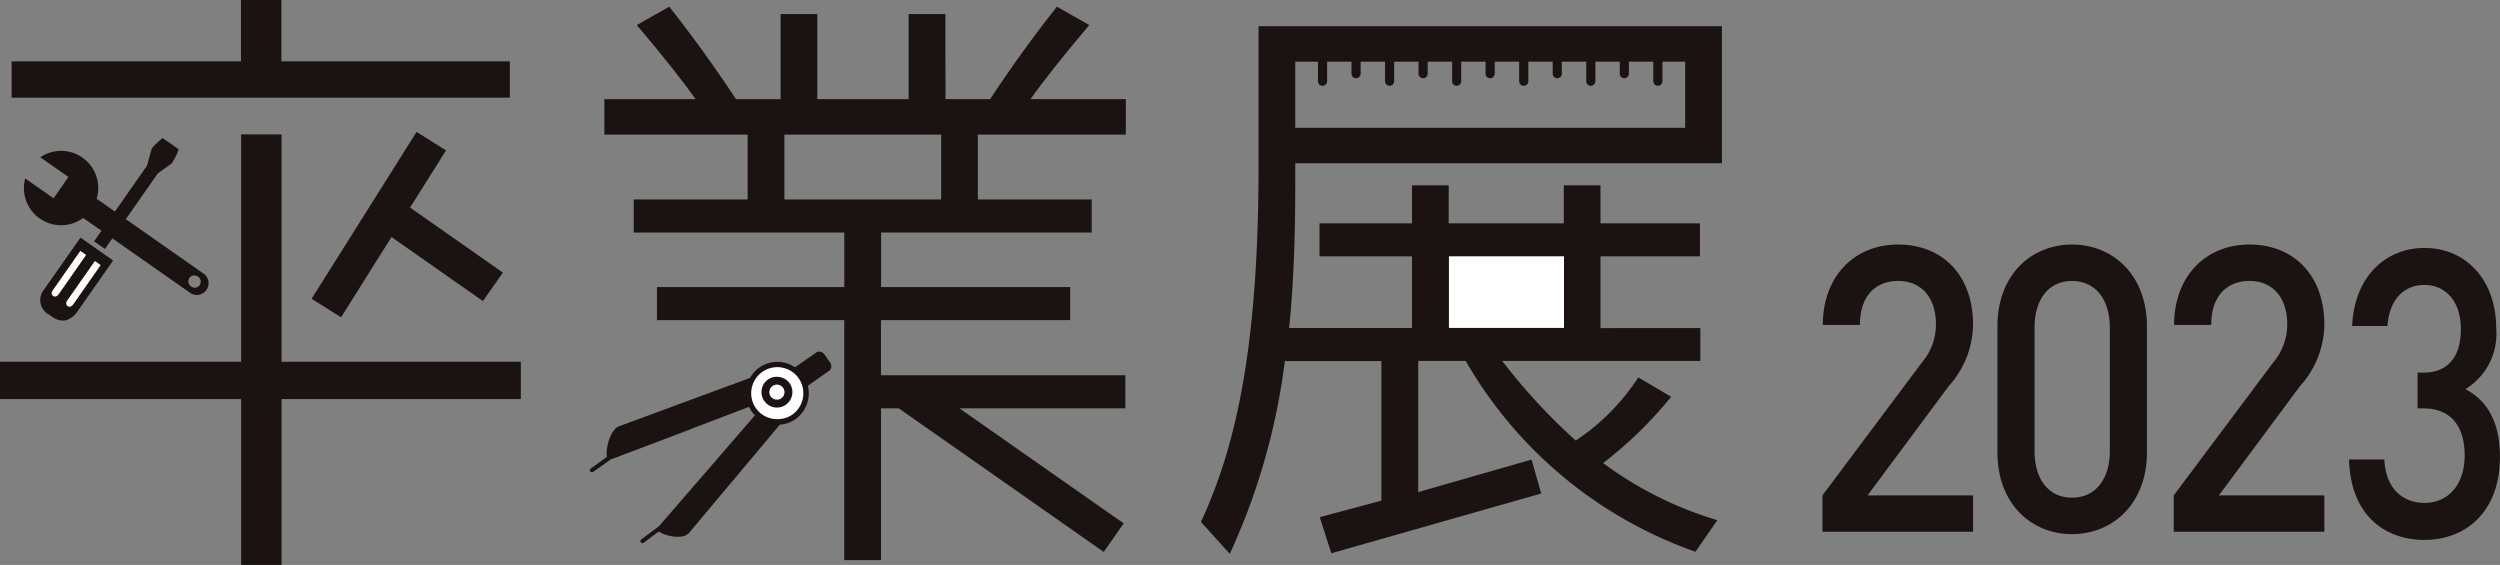 <svg xmlns="http://www.w3.org/2000/svg" width="151.232" height="34.173" viewBox="0 0 151.232 34.173">
  <rect x="0" y="0" width="151.232" height="34.173" fill="#808080" stroke="none"/>
  <g id="グループ_799" data-name="グループ 799" transform="translate(-134.611 -15)">
    <g id="グループ_671" data-name="グループ 671" transform="translate(-1031 169)">
      <g id="グループ_670" data-name="グループ 670" transform="translate(198.852 -337.933)">
        <g id="グループ_668" data-name="グループ 668">
          <g id="グループ_665" data-name="グループ 665">
            <path id="パス_846" data-name="パス 846" d="M983.791,208.073v10.033h-2.445V208.073H966.759v-2.259h14.587V192.065h2.445v13.749h14.475v2.259Z" fill="#1a1311"/>
            <g id="グループ_664" data-name="グループ 664">
              <path id="パス_847" data-name="パス 847" d="M971.788,197.116l6.472,4.531a.709.709,0,1,0,.813-1.162l-6.468-4.53a2.247,2.247,0,0,0-3.41-2.51l1.705,1.194-.9,1.287-1.717-1.2a2.249,2.249,0,0,0,3.506,2.393Zm6.532,4.146a.363.363,0,1,1,.415-.595.363.363,0,1,1-.415.595Z" fill="#1a1311"/>
              <g id="グループ_663" data-name="グループ 663">
                <path id="パス_848" data-name="パス 848" d="M970.712,203.316a1.108,1.108,0,0,1-.829-.242l-.166-.113a1,1,0,0,1-.274-1.539l2.184-3.115,1.975,1.383-2.164,3.094a1.221,1.221,0,0,1-.726.532Z" fill="#1a1311" fill-rule="evenodd"/>
                <path id="パス_849" data-name="パス 849" d="M971.62,199.108l.351.248-1.666,2.381c-.211.3-.565.055-.352-.245l1.667-2.384Z" fill="#fff" fill-rule="evenodd"/>
                <path id="パス_850" data-name="パス 850" d="M972.451,198.532l.329.231.327.23,3.2-4.572.84-.605a3.438,3.438,0,0,0,.422-.854l-.49-.342-.49-.343c-.15.153-.607.507-.661.687l-.279.995-3.2,4.573Z" fill="#1a1311" fill-rule="evenodd"/>
                <path id="パス_851" data-name="パス 851" d="M972.85,199.97l-1.666,2.382c-.214.3-.565.056-.354-.248l1.669-2.381Z" fill="#fff" fill-rule="evenodd"/>
              </g>
            </g>
            <path id="パス_852" data-name="パス 852" d="M981.336,187.645v-3.712h2.447v3.712H997.6v2.195H967.46v-2.195Z" fill="#1a1311"/>
            <path id="パス_853" data-name="パス 853" d="M997.181,200.424l-5.617-3.934,2.177-3.457-1.782-1.12-6.352,10.093,1.784,1.122,3.052-4.856,5.53,3.874Z" fill="#1a1311"/>
          </g>
          <g id="グループ_666" data-name="グループ 666">
            <path id="パス_854" data-name="パス 854" d="M1010.871,213.268l-2.422,2.892a.784.784,0,0,1-.552.238c-.046,0-.1.006-.143.006a2.13,2.13,0,0,1-.379-.035,2.064,2.064,0,0,1-.677-.236l-.043-.026-.084.005-.869.65a.125.125,0,0,1-.076.026l-.031,0a.145.145,0,0,1-.068-.048.13.13,0,0,1-.025-.093.136.136,0,0,1,.048-.083l1.075-.8,3.327-3.844.152-.178,2.324-2.685-.134-.151a.86.86,0,0,1-.074-.087c-.019-.029-.035-.06-.051-.09l-.1-.183-3.318,1.263-.313.129-4.745,1.794-1.053.745a.134.134,0,0,1-.075.025.139.139,0,0,1-.1-.053.115.115,0,0,1-.019-.093.108.108,0,0,1,.05-.082l.975-.7-.005-.043c-.066-.6.252-1.631.743-1.813l3.321-1.224.241-.09,4.27-1.577.018,0,.037-.017.051-.049a1.891,1.891,0,0,1,1.633-.938,1.86,1.86,0,0,1,.987.278l.042.025.083,0,1.247-.872a.307.307,0,0,1,.175-.053.387.387,0,0,1,.315.171l.343.49a.407.407,0,0,1,.075.263.326.326,0,0,1-.132.24l-1.285.9.009.049a1.93,1.93,0,0,1-.762,1.978,1.869,1.869,0,0,1-.883.325l-.028,0-.054.028-2.874,3.432Z" fill="#1a1311"/>
            <path id="パス_855" data-name="パス 855" d="M1013.777,206.142a1.582,1.582,0,0,0-1.551,1.306,1.561,1.561,0,0,0,1.574,1.839,1.533,1.533,0,0,0,.885-.271,1.585,1.585,0,0,0,.388-2.2,1.566,1.566,0,0,0-1.017-.649A1.643,1.643,0,0,0,1013.777,206.142Z" fill="#fff"/>
            <path id="パス_856" data-name="パス 856" d="M1013.219,206.887a.936.936,0,0,0,.376,1.686.936.936,0,0,0,.929-1.459A.96.96,0,0,0,1013.219,206.887Z" fill="#1a1311"/>
            <path id="パス_857" data-name="パス 857" d="M1013.756,207.2a.451.451,0,0,0-.447.376.457.457,0,0,0,.071.341.464.464,0,0,0,.383.191.455.455,0,0,0,.257-.078.456.456,0,0,0,.111-.637.451.451,0,0,0-.295-.186A.317.317,0,0,0,1013.756,207.2Z" fill="#fff"/>
            <path id="パス_858" data-name="パス 858" d="M1005.095,196v2h12.739v3.3H1006.5v2h11.331v14.517h2.222v-9.185h1.072l12.4,8.687,1.209-1.725-9.941-6.962h10.044v-2h-14.785v-3.334H1031.5v-2h-11.443V198H1032.8v-2Z" fill="#1a1311"/>
            <rect id="長方形_355" data-name="長方形 355" width="2.223" height="6.148" transform="translate(1011.986 190.681)" fill="#1a1311"/>
            <rect id="長方形_356" data-name="長方形 356" width="2.22" height="6.148" transform="translate(1023.693 190.681)" fill="#1a1311"/>
            <path id="パス_859" data-name="パス 859" d="M1029.1,189.928c.777-1.111,2.11-2.777,3.553-4.48l-1.961-1.111c-1.964,2.482-3.483,4.739-4.037,5.591h-2.7l-.007-5.144h-2.224v5.144H1016.2v-5.144h-2.22v5.144h-2.7c-.557-.852-2.075-3.109-4.037-5.591l-1.963,1.111c1.445,1.7,2.776,3.369,3.555,4.48h-5.517v2.148h31.546v-2.148Z" fill="#1a1311"/>
          </g>
          <g id="グループ_667" data-name="グループ 667">
            <path id="パス_860" data-name="パス 860" d="M1069.617,203.777v1.991h-11.984a35.522,35.522,0,0,0,4.449,4.816,13.245,13.245,0,0,0,3.785-3.824l1.984,1.177a24.6,24.6,0,0,1-4.114,4.007,22.107,22.107,0,0,0,6.909,3.455l-1.322,1.911a25.952,25.952,0,0,1-13.9-11.542h-2.872V213.7l6.852-1.964.59,2.05-12.7,3.616-.7-2.184,3.73-1v-8.444h-5.851v-2h7.7v-4.333h-5.594v-2h5.594v-2.295h2.221v2.295h6.962v-2.295h2.221v2.295h6.014v2h-6.014v4.34Z" fill="#1a1311"/>
            <path id="パス_861" data-name="パス 861" d="M1068.7,187.663h-23.588v4H1068.7Zm-24.217,18.106a39.493,39.493,0,0,1-3.331,11.665l-1.743-1.926c2-4.332,3.482-10.182,3.482-21.476v-8.516h28.032v8.295h-25.811v1.443c0,3.074-.111,6-.37,8.516Z" fill="#1a1311"/>
            <path id="パス_862" data-name="パス 862" d="M1046.764,189.123a.277.277,0,0,1-.279-.276v-1.2a.277.277,0,0,1,.554,0v1.2A.276.276,0,0,1,1046.764,189.123Z" fill="#1a1311"/>
            <path id="パス_863" data-name="パス 863" d="M1048.792,188.666a.278.278,0,0,1-.279-.276v-.744a.278.278,0,0,1,.279-.276.275.275,0,0,1,.275.276v.744A.275.275,0,0,1,1048.792,188.666Z" fill="#1a1311"/>
            <path id="パス_864" data-name="パス 864" d="M1050.821,189.123a.277.277,0,0,1-.277-.276v-1.2a.276.276,0,1,1,.552,0v1.2A.277.277,0,0,1,1050.821,189.123Z" fill="#1a1311"/>
            <path id="パス_865" data-name="パス 865" d="M1052.849,188.666a.278.278,0,0,1-.279-.276v-.744a.277.277,0,0,1,.554,0v.744A.276.276,0,0,1,1052.849,188.666Z" fill="#1a1311"/>
            <path id="パス_866" data-name="パス 866" d="M1054.876,189.123a.274.274,0,0,1-.275-.276v-1.2a.274.274,0,0,1,.275-.276.277.277,0,0,1,.277.276v1.2A.277.277,0,0,1,1054.876,189.123Z" fill="#1a1311"/>
            <path id="パス_867" data-name="パス 867" d="M1056.9,188.666a.277.277,0,0,1-.276-.276v-.744a.277.277,0,0,1,.554,0v.744A.277.277,0,0,1,1056.9,188.666Z" fill="#1a1311"/>
            <path id="パス_868" data-name="パス 868" d="M1058.933,189.123a.276.276,0,0,1-.275-.276v-1.2a.277.277,0,0,1,.554,0v1.2A.278.278,0,0,1,1058.933,189.123Z" fill="#1a1311"/>
            <path id="パス_869" data-name="パス 869" d="M1062.99,189.123a.277.277,0,0,1-.275-.276v-1.2a.277.277,0,0,1,.554,0v1.2A.279.279,0,0,1,1062.99,189.123Z" fill="#1a1311"/>
            <path id="パス_870" data-name="パス 870" d="M1060.961,188.666a.275.275,0,0,1-.275-.276v-.744a.276.276,0,1,1,.552,0v.744A.274.274,0,0,1,1060.961,188.666Z" fill="#1a1311"/>
            <path id="パス_871" data-name="パス 871" d="M1065.02,188.666a.275.275,0,0,1-.277-.276v-.744a.276.276,0,1,1,.552,0v.744A.274.274,0,0,1,1065.02,188.666Z" fill="#1a1311"/>
            <path id="パス_872" data-name="パス 872" d="M1067.047,189.123a.276.276,0,0,1-.275-.276v-1.2a.275.275,0,0,1,.275-.276.278.278,0,0,1,.279.276v1.2A.279.279,0,0,1,1067.047,189.123Z" fill="#1a1311"/>
            <rect id="長方形_357" data-name="長方形 357" width="6.961" height="4.333" transform="translate(1054.409 199.437)" fill="#fff"/>
          </g>
        </g>
        <g id="グループ_669" data-name="グループ 669">
          <path id="パス_873" data-name="パス 873" d="M1077.005,216.1v-2.2l6.029-8.059a3.529,3.529,0,0,0,.836-2.3c0-1.549-.836-2.613-2.288-2.613-1.188,0-2.311.725-2.311,2.662h-2.244c0-2.929,1.893-4.864,4.555-4.864,2.685,0,4.532,1.863,4.532,4.84a5.645,5.645,0,0,1-1.473,3.726l-4.908,6.608h6.381v2.2Z" fill="#1a1311"/>
          <path id="パス_874" data-name="パス 874" d="M1092.1,216.245c-2.487,0-4.511-1.863-4.511-4.936v-7.648c0-3.073,2.024-4.936,4.511-4.936s4.533,1.863,4.533,4.936v7.648C1096.631,214.382,1094.584,216.245,1092.1,216.245Zm2.289-12.511c0-1.669-.859-2.807-2.289-2.807s-2.266,1.138-2.266,2.807v7.5c0,1.67.836,2.807,2.266,2.807s2.289-1.137,2.289-2.807Z" fill="#1a1311"/>
          <path id="パス_875" data-name="パス 875" d="M1098.256,216.1v-2.2l6.029-8.059a3.529,3.529,0,0,0,.836-2.3c0-1.549-.836-2.613-2.288-2.613-1.188,0-2.311.725-2.311,2.662h-2.244c0-2.929,1.893-4.864,4.555-4.864,2.685,0,4.532,1.863,4.532,4.84a5.645,5.645,0,0,1-1.473,3.726l-4.908,6.608h6.381v2.2Z" fill="#1a1311"/>
          <path id="パス_876" data-name="パス 876" d="M1117.991,216.1Z" fill="#1a1311"/>
        </g>
      </g>
    </g>
    <path id="パス_897" data-name="パス 897" d="M1135.583,640.253c-2.387,0-4.482-1.484-4.565-4.865h2.136c.084,1.849,1.194,2.627,2.429,2.627,1.382,0,2.429-1.046,2.429-2.871,0-1.752-.817-2.846-2.492-2.846h-.356v-2.165h.356c1.55,0,2.262-1.046,2.262-2.627,0-1.752-.984-2.676-2.2-2.676-1.3,0-2.136.949-2.241,2.481h-2.136c.125-2.943,1.99-4.719,4.377-4.719,2.534,0,4.335,1.97,4.335,4.841a3.915,3.915,0,0,1-1.864,3.7c1.278.657,2.094,1.946,2.094,4.087C1140.149,638.55,1138.075,640.253,1135.583,640.253Z" transform="translate(-854.306 -592.592)" fill="#1a1311"/>
  </g>
</svg>
